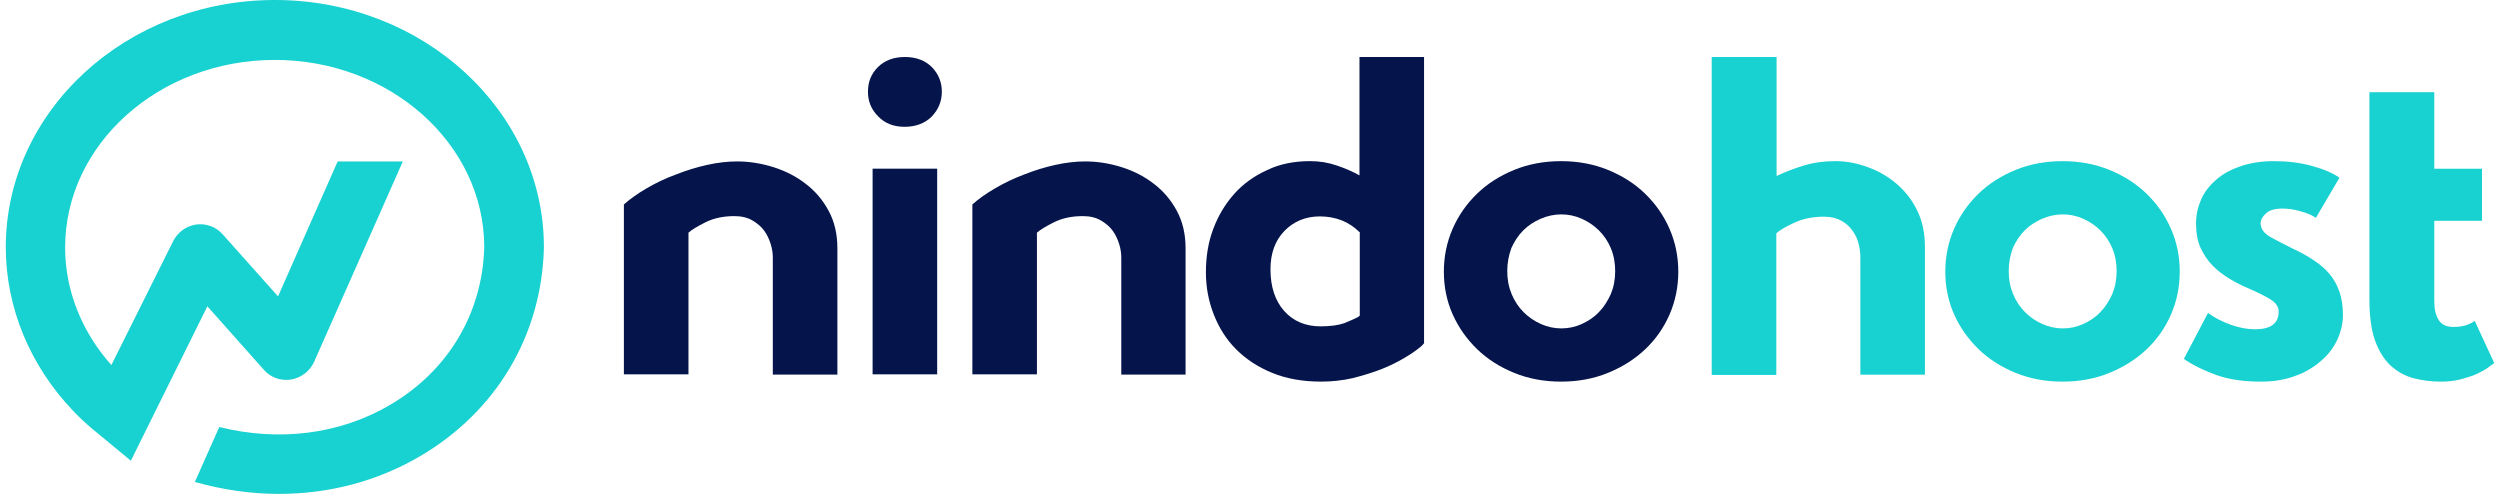 <svg xmlns="http://www.w3.org/2000/svg" width="221" height="44" viewBox="0 0 221 44" fill="none"><path d="M74.026 33.117H68.317V22.78C68.317 22.421 68.266 22.009 68.137 21.598C68.009 21.186 67.829 20.775 67.572 20.415C67.315 20.055 66.955 19.746 66.517 19.489C66.08 19.232 65.54 19.104 64.923 19.104C63.946 19.104 63.098 19.284 62.378 19.643C61.658 20.003 61.144 20.312 60.861 20.569V33.091H55.152V18.075C55.692 17.587 56.387 17.098 57.184 16.635C57.981 16.172 58.829 15.761 59.755 15.427C60.655 15.067 61.581 14.784 62.506 14.578C63.432 14.372 64.332 14.27 65.155 14.27C66.26 14.27 67.34 14.45 68.394 14.784C69.449 15.118 70.4 15.607 71.223 16.249C72.072 16.892 72.74 17.689 73.254 18.641C73.769 19.592 74.026 20.698 74.026 21.958V33.117Z" fill="#05144B"></path><path d="M77.138 14.913H82.846V33.092H77.138V14.913ZM76.727 8.099C76.727 7.25 77.009 6.53 77.601 5.939C78.192 5.348 78.989 5.039 79.992 5.039C80.995 5.039 81.792 5.348 82.383 5.939C82.975 6.556 83.258 7.276 83.258 8.099C83.258 8.973 82.949 9.693 82.358 10.31C81.766 10.902 80.944 11.21 79.966 11.21C78.989 11.21 78.218 10.902 77.626 10.284C77.009 9.667 76.727 8.947 76.727 8.099Z" fill="#05144B"></path><path d="M104.83 33.117H99.122V22.78C99.122 22.421 99.071 22.009 98.942 21.598C98.814 21.186 98.633 20.775 98.376 20.415C98.119 20.055 97.759 19.746 97.322 19.489C96.885 19.232 96.345 19.104 95.728 19.104C94.751 19.104 93.902 19.284 93.182 19.643C92.462 20.003 91.948 20.312 91.665 20.569V33.091H85.957V18.075C86.497 17.587 87.191 17.098 87.988 16.635C88.785 16.172 89.634 15.761 90.534 15.427C91.434 15.067 92.36 14.784 93.285 14.578C94.211 14.372 95.111 14.27 95.934 14.27C97.039 14.27 98.119 14.45 99.174 14.784C100.228 15.118 101.179 15.607 102.002 16.249C102.85 16.892 103.519 17.689 104.033 18.641C104.548 19.592 104.805 20.698 104.805 21.958V33.117H104.83Z" fill="#05144B"></path><path d="M120.178 20.518C119.741 20.081 119.201 19.721 118.635 19.49C118.044 19.258 117.401 19.13 116.681 19.13C115.421 19.13 114.367 19.567 113.544 20.415C112.721 21.264 112.31 22.395 112.31 23.809C112.31 25.352 112.721 26.587 113.518 27.486C114.315 28.386 115.395 28.849 116.732 28.849C117.632 28.849 118.327 28.746 118.841 28.566C119.355 28.361 119.741 28.181 120.049 28.026L120.204 27.898V20.518H120.178ZM115.807 14.244C116.655 14.244 117.427 14.373 118.172 14.63C118.918 14.887 119.587 15.17 120.178 15.504V5.039H125.886V30.341L125.681 30.572C125.321 30.881 124.832 31.241 124.215 31.601C123.624 31.96 122.904 32.321 122.132 32.629C121.335 32.938 120.487 33.195 119.587 33.426C118.687 33.632 117.735 33.735 116.784 33.735C115.164 33.735 113.724 33.478 112.464 32.963C111.204 32.449 110.15 31.755 109.276 30.881C108.401 30.006 107.759 28.978 107.296 27.795C106.833 26.612 106.602 25.378 106.602 24.067C106.602 22.704 106.807 21.418 107.244 20.261C107.682 19.078 108.299 18.05 109.096 17.15C109.893 16.25 110.87 15.556 112.001 15.041C113.107 14.501 114.393 14.244 115.807 14.244Z" fill="#05144B"></path><path d="M133.242 23.966C133.242 24.711 133.371 25.38 133.628 25.997C133.885 26.614 134.245 27.154 134.682 27.591C135.119 28.028 135.633 28.388 136.225 28.645C136.791 28.902 137.408 29.031 138.025 29.031C138.642 29.031 139.259 28.902 139.825 28.645C140.39 28.388 140.905 28.054 141.342 27.591C141.779 27.154 142.113 26.614 142.396 25.997C142.653 25.38 142.782 24.711 142.782 23.966C142.782 23.22 142.653 22.551 142.396 21.934C142.139 21.317 141.779 20.803 141.342 20.366C140.905 19.929 140.39 19.594 139.825 19.337C139.259 19.08 138.642 18.952 138.025 18.952C137.408 18.952 136.791 19.08 136.199 19.337C135.608 19.594 135.093 19.929 134.656 20.366C134.219 20.803 133.885 21.317 133.602 21.934C133.371 22.577 133.242 23.246 133.242 23.966ZM127.637 24.017C127.637 22.68 127.894 21.42 128.408 20.237C128.922 19.054 129.642 18.026 130.568 17.126C131.494 16.226 132.599 15.532 133.859 15.018C135.119 14.503 136.508 14.246 137.999 14.246C139.49 14.246 140.879 14.503 142.139 15.018C143.399 15.532 144.504 16.226 145.43 17.126C146.356 18.026 147.076 19.054 147.59 20.237C148.104 21.42 148.361 22.68 148.361 24.017C148.361 25.354 148.104 26.614 147.59 27.797C147.076 28.98 146.356 30.008 145.43 30.882C144.504 31.757 143.399 32.451 142.139 32.965C140.879 33.479 139.49 33.736 137.999 33.736C136.508 33.736 135.119 33.479 133.859 32.965C132.599 32.451 131.494 31.757 130.568 30.857C129.642 29.957 128.922 28.928 128.408 27.771C127.894 26.614 127.637 25.354 127.637 24.017Z" fill="#05144B"></path><path d="M151.342 5.039H157.05V15.556C157.822 15.196 158.619 14.887 159.467 14.63C160.316 14.373 161.242 14.244 162.244 14.244C163.144 14.244 164.044 14.399 164.996 14.733C165.947 15.067 166.796 15.53 167.567 16.173C168.338 16.816 168.981 17.587 169.444 18.538C169.933 19.49 170.164 20.595 170.164 21.855V33.118H164.456V22.678C164.456 22.344 164.404 21.958 164.301 21.547C164.199 21.135 164.019 20.75 163.761 20.39C163.504 20.03 163.196 19.747 162.784 19.515C162.373 19.284 161.859 19.155 161.242 19.155C160.239 19.155 159.365 19.335 158.593 19.695C157.822 20.055 157.308 20.364 157.025 20.621V33.143H151.316V5.039H151.342Z" fill="#18D1D1"></path><path d="M177.57 23.966C177.57 24.711 177.699 25.38 177.956 25.997C178.213 26.614 178.573 27.154 179.01 27.591C179.447 28.028 179.962 28.388 180.553 28.645C181.119 28.902 181.736 29.031 182.353 29.031C182.996 29.031 183.587 28.902 184.153 28.645C184.718 28.388 185.233 28.054 185.67 27.591C186.107 27.154 186.441 26.614 186.724 25.997C186.981 25.38 187.11 24.711 187.11 23.966C187.11 23.22 186.981 22.551 186.724 21.934C186.467 21.317 186.107 20.803 185.67 20.366C185.233 19.929 184.718 19.594 184.153 19.337C183.587 19.08 182.97 18.952 182.353 18.952C181.736 18.952 181.119 19.08 180.527 19.337C179.936 19.594 179.422 19.929 178.984 20.366C178.547 20.803 178.213 21.317 177.93 21.934C177.699 22.577 177.57 23.246 177.57 23.966ZM171.965 24.017C171.965 22.68 172.222 21.42 172.736 20.237C173.25 19.054 173.97 18.026 174.896 17.126C175.822 16.226 176.927 15.532 178.187 15.018C179.447 14.503 180.836 14.246 182.327 14.246C183.819 14.246 185.207 14.503 186.467 15.018C187.727 15.532 188.833 16.226 189.758 17.126C190.684 18.026 191.404 19.054 191.918 20.237C192.432 21.42 192.689 22.68 192.689 24.017C192.689 25.354 192.432 26.614 191.918 27.797C191.404 28.98 190.684 30.008 189.758 30.882C188.833 31.757 187.727 32.451 186.467 32.965C185.207 33.479 183.819 33.736 182.327 33.736C180.836 33.736 179.447 33.479 178.187 32.965C176.927 32.451 175.822 31.757 174.896 30.857C173.97 29.957 173.25 28.928 172.736 27.771C172.222 26.614 171.965 25.354 171.965 24.017Z" fill="#18D1D1"></path><path d="M195.185 27.668C195.802 28.105 196.496 28.465 197.242 28.723C197.988 28.98 198.682 29.108 199.35 29.108C200.739 29.108 201.433 28.594 201.433 27.54C201.433 27.154 201.228 26.82 200.816 26.537C200.405 26.254 199.685 25.894 198.682 25.457C198.142 25.226 197.576 24.943 197.036 24.608C196.496 24.274 195.982 23.888 195.571 23.451C195.134 23.014 194.799 22.474 194.516 21.883C194.259 21.291 194.131 20.572 194.131 19.749C194.131 19.003 194.285 18.309 194.568 17.666C194.851 16.997 195.288 16.432 195.879 15.917C196.445 15.403 197.191 14.992 198.039 14.709C198.913 14.4 199.89 14.246 201.022 14.246C202.205 14.246 203.31 14.375 204.339 14.658C205.367 14.94 206.19 15.275 206.807 15.712L204.724 19.26C204.442 19.054 204.004 18.849 203.413 18.694C202.847 18.514 202.282 18.437 201.767 18.437C201.073 18.437 200.585 18.592 200.302 18.874C199.993 19.157 199.839 19.44 199.839 19.749C199.839 20.212 200.122 20.623 200.713 20.957C201.305 21.291 201.973 21.626 202.745 22.011C203.413 22.32 204.005 22.654 204.544 23.014C205.084 23.374 205.573 23.786 205.933 24.223C206.319 24.686 206.602 25.2 206.807 25.791C207.013 26.383 207.116 27.077 207.116 27.848C207.116 28.62 206.936 29.34 206.602 30.06C206.267 30.779 205.779 31.397 205.136 31.937C204.519 32.477 203.747 32.939 202.847 33.248C201.947 33.582 200.97 33.736 199.865 33.736C198.373 33.736 197.088 33.556 195.982 33.171C194.902 32.785 193.925 32.322 193.051 31.731L195.185 27.668Z" fill="#18D1D1"></path><path d="M215.191 8.152V14.915H219.408V19.517H215.191V26.64C215.191 27.334 215.32 27.874 215.577 28.286C215.834 28.697 216.271 28.903 216.888 28.903C217.659 28.903 218.277 28.723 218.765 28.363L220.488 32.091C220.359 32.194 220.154 32.348 219.897 32.528C219.639 32.708 219.305 32.888 218.919 33.068C218.534 33.248 218.071 33.377 217.531 33.531C217.017 33.66 216.425 33.737 215.808 33.737C214.934 33.737 214.111 33.634 213.34 33.428C212.568 33.222 211.9 32.837 211.308 32.297C210.743 31.757 210.28 31.011 209.946 30.085C209.611 29.134 209.457 27.926 209.457 26.46V8.152H215.191Z" fill="#18D1D1"></path><path d="M48.081 21.856V21.933C47.875 29.647 43.889 36.358 37.153 40.318C33.347 42.555 29.053 43.661 24.656 43.661C22.188 43.661 19.694 43.301 17.225 42.606L19.385 37.747C24.631 39.058 30.03 38.415 34.478 35.792C39.621 32.784 42.655 27.693 42.809 21.83C42.784 12.702 34.478 5.297 24.296 5.297C14.088 5.297 5.757 12.728 5.757 21.882C5.757 25.662 7.223 29.338 9.846 32.27L15.297 21.342C15.682 20.545 16.454 19.979 17.328 19.85C18.228 19.722 19.102 20.056 19.694 20.725L24.579 26.201L29.85 14.271H35.61L27.767 31.987C27.382 32.835 26.61 33.401 25.71 33.555C24.811 33.684 23.91 33.375 23.319 32.681L18.331 27.076L11.568 40.729L8.148 37.901C7.531 37.387 6.991 36.872 6.477 36.332C2.646 32.321 0.512 27.179 0.512 21.856C0.512 9.797 11.183 0 24.296 0C37.41 0 48.081 9.797 48.081 21.856Z" fill="#18D1D1"></path></svg>